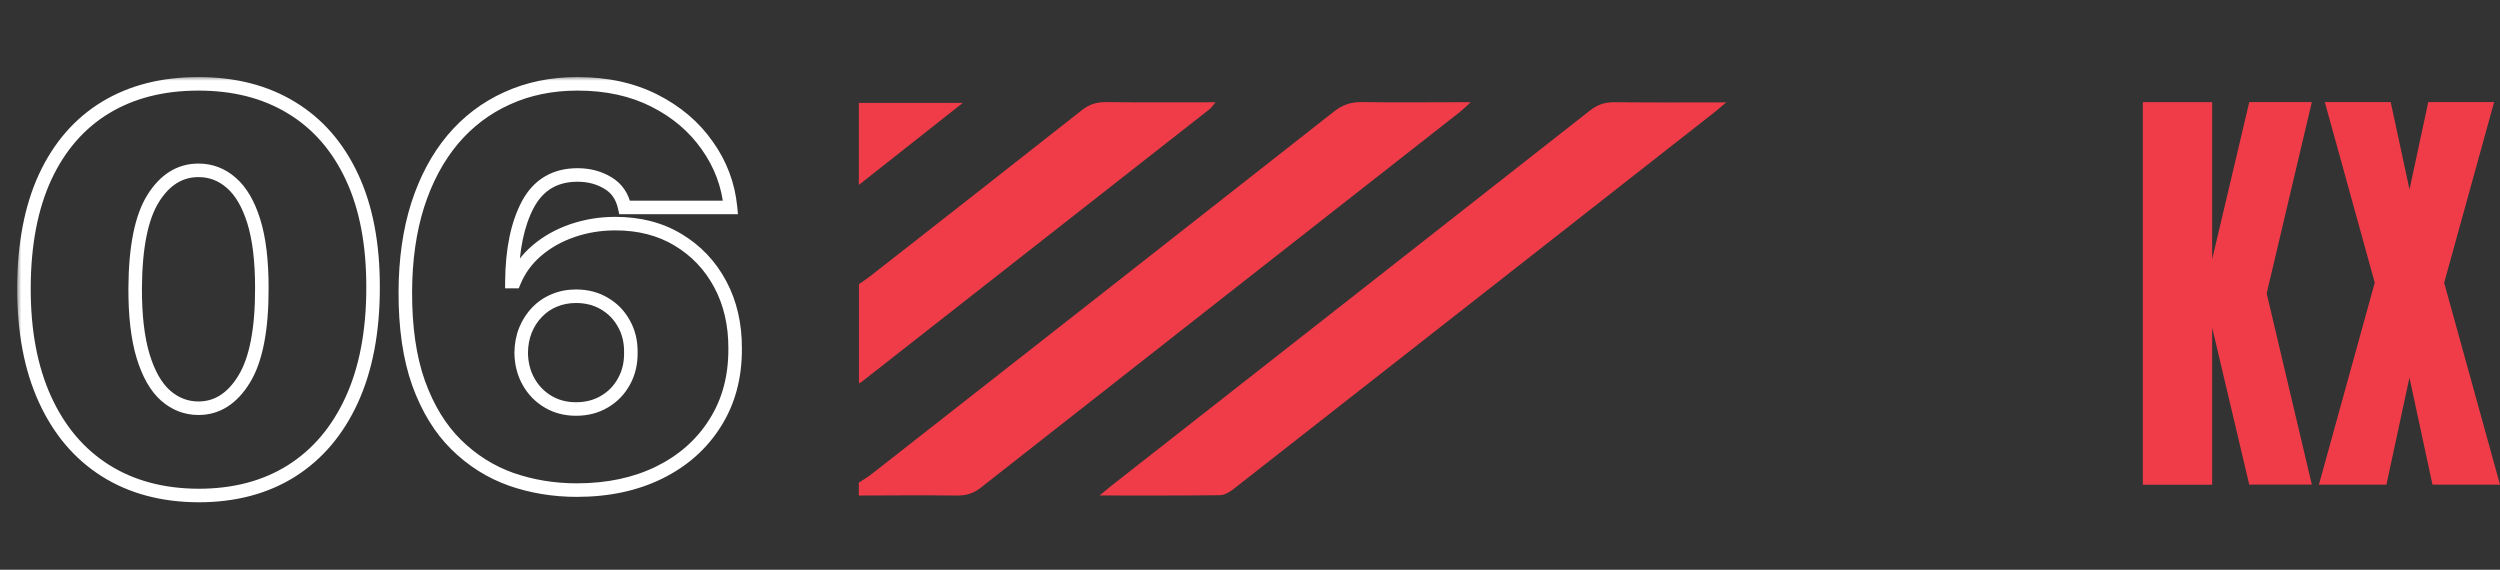 <svg xmlns="http://www.w3.org/2000/svg" width="294" height="67" viewBox="0 0 294 67" fill="none"><rect x="0" y="0" width="294" height="67" fill="#333333" stroke="none"/><mask id="path-1-outside-1_3349_44662" maskUnits="userSpaceOnUse" x="2" y="9" width="86" height="51" fill="black"><rect fill="white" x="2" y="9" width="86" height="51"></rect><path d="M23.344 58.272C19.12 58.257 15.472 57.28 12.399 55.342C9.326 53.404 6.956 50.611 5.291 46.963C3.626 43.315 2.801 38.939 2.816 33.838C2.831 28.721 3.664 24.376 5.314 20.803C6.979 17.23 9.341 14.513 12.399 12.651C15.472 10.789 19.12 9.858 23.344 9.858C27.568 9.858 31.216 10.796 34.289 12.674C37.363 14.536 39.732 17.253 41.397 20.826C43.062 24.398 43.888 28.736 43.872 33.838C43.872 38.97 43.04 43.36 41.374 47.008C39.709 50.657 37.34 53.45 34.267 55.388C31.209 57.31 27.568 58.272 23.344 58.272ZM23.344 48.008C25.524 48.008 27.31 46.872 28.703 44.601C30.111 42.315 30.808 38.727 30.792 33.838C30.792 30.643 30.474 28.032 29.839 26.003C29.203 23.975 28.325 22.476 27.204 21.507C26.084 20.523 24.797 20.031 23.344 20.031C21.164 20.031 19.385 21.136 18.008 23.346C16.63 25.557 15.926 29.054 15.896 33.838C15.881 37.092 16.191 39.772 16.827 41.876C17.463 43.965 18.341 45.51 19.461 46.509C20.596 47.508 21.891 48.008 23.344 48.008ZM67.831 57.636C65.121 57.636 62.547 57.212 60.11 56.364C57.688 55.501 55.538 54.146 53.661 52.299C51.783 50.453 50.307 48.045 49.233 45.078C48.173 42.111 47.651 38.516 47.666 34.292C47.681 30.522 48.165 27.131 49.119 24.119C50.088 21.106 51.458 18.54 53.229 16.42C55.016 14.301 57.15 12.681 59.633 11.561C62.116 10.425 64.879 9.858 67.921 9.858C71.343 9.858 74.355 10.516 76.959 11.833C79.563 13.15 81.637 14.914 83.181 17.124C84.741 19.32 85.649 21.742 85.906 24.391H73.462C73.175 23.074 72.508 22.113 71.464 21.507C70.434 20.886 69.254 20.576 67.921 20.576C65.272 20.576 63.327 21.727 62.085 24.028C60.859 26.329 60.231 29.357 60.201 33.111H60.473C61.064 31.688 61.957 30.469 63.153 29.455C64.349 28.441 65.741 27.661 67.331 27.116C68.921 26.571 70.601 26.299 72.372 26.299C75.188 26.299 77.648 26.934 79.752 28.206C81.872 29.478 83.522 31.219 84.703 33.429C85.884 35.639 86.466 38.167 86.451 41.013C86.466 44.344 85.679 47.258 84.09 49.756C82.515 52.254 80.328 54.192 77.527 55.569C74.726 56.947 71.494 57.636 67.831 57.636ZM67.74 48.098C68.996 48.098 70.109 47.811 71.078 47.236C72.062 46.66 72.826 45.873 73.371 44.874C73.932 43.875 74.204 42.739 74.189 41.468C74.204 40.181 73.932 39.045 73.371 38.061C72.826 37.062 72.062 36.275 71.078 35.7C70.109 35.124 68.996 34.837 67.74 34.837C66.816 34.837 65.961 35.003 65.174 35.336C64.402 35.654 63.728 36.116 63.153 36.721C62.577 37.312 62.123 38.016 61.79 38.833C61.472 39.636 61.306 40.514 61.291 41.468C61.306 42.739 61.593 43.875 62.154 44.874C62.714 45.873 63.478 46.66 64.447 47.236C65.416 47.811 66.513 48.098 67.74 48.098Z"></path></mask><path d="M23.344 58.272L23.341 59.068H23.344V58.272ZM12.399 55.342L11.974 56.016L12.399 55.342ZM5.291 46.963L4.567 47.293L5.291 46.963ZM2.816 33.838L3.612 33.84V33.84L2.816 33.838ZM5.314 20.803L4.592 20.467L4.591 20.469L5.314 20.803ZM12.399 12.651L11.986 11.97L11.985 11.971L12.399 12.651ZM34.289 12.674L33.874 13.353L33.877 13.354L34.289 12.674ZM41.397 20.826L42.118 20.489L41.397 20.826ZM43.872 33.838L43.076 33.835V33.838H43.872ZM41.374 47.008L42.099 47.339L41.374 47.008ZM34.267 55.388L34.69 56.062L34.691 56.061L34.267 55.388ZM28.703 44.601L28.026 44.184L28.025 44.185L28.703 44.601ZM30.792 33.838H29.997L29.997 33.84L30.792 33.838ZM29.839 26.003L30.598 25.765L29.839 26.003ZM27.204 21.507L26.679 22.105L26.684 22.109L27.204 21.507ZM18.008 23.346L17.332 22.925L18.008 23.346ZM15.896 33.838L15.1 33.833L15.1 33.834L15.896 33.838ZM16.827 41.876L16.065 42.106L16.065 42.108L16.827 41.876ZM19.461 46.509L18.931 47.103L18.935 47.106L19.461 46.509ZM23.347 57.476C19.248 57.461 15.751 56.515 12.823 54.669L11.974 56.016C15.193 58.045 18.993 59.052 23.341 59.068L23.347 57.476ZM12.823 54.669C9.895 52.822 7.623 50.155 6.015 46.633L4.567 47.293C6.29 51.068 8.756 53.987 11.974 56.016L12.823 54.669ZM6.015 46.633C4.409 43.113 3.597 38.857 3.612 33.84L2.02 33.835C2.005 39.022 2.843 43.516 4.567 47.293L6.015 46.633ZM3.612 33.84C3.627 28.805 4.446 24.579 6.036 21.137L4.591 20.469C2.881 24.172 2.035 28.637 2.02 33.835L3.612 33.84ZM6.035 21.139C7.641 17.694 9.902 15.103 12.813 13.331L11.985 11.971C8.779 13.923 6.317 16.767 4.592 20.467L6.035 21.139ZM12.811 13.332C15.74 11.557 19.24 10.654 23.344 10.654V9.062C19.001 9.062 15.204 10.02 11.986 11.97L12.811 13.332ZM23.344 10.654C27.447 10.654 30.947 11.564 33.874 13.353L34.704 11.994C31.486 10.028 27.689 9.062 23.344 9.062V10.654ZM33.877 13.354C36.802 15.127 39.07 17.718 40.676 21.162L42.118 20.489C40.393 16.788 37.923 13.944 34.702 11.993L33.877 13.354ZM40.676 21.162C42.279 24.602 43.091 28.817 43.076 33.835L44.668 33.84C44.684 28.654 43.846 24.195 42.118 20.489L40.676 21.162ZM43.076 33.838C43.076 38.886 42.257 43.158 40.65 46.678L42.099 47.339C43.822 43.562 44.668 39.053 44.668 33.838H43.076ZM40.65 46.678C39.042 50.201 36.771 52.868 33.842 54.715L34.691 56.061C37.909 54.032 40.376 51.113 42.099 47.339L40.65 46.678ZM33.843 54.714C30.932 56.544 27.444 57.476 23.344 57.476V59.068C27.692 59.068 31.485 58.077 34.69 56.062L33.843 54.714ZM23.344 48.803C25.865 48.803 27.881 47.463 29.382 45.017L28.025 44.185C26.739 46.281 25.183 47.212 23.344 47.212V48.803ZM29.381 45.019C30.907 42.54 31.604 38.769 31.588 33.835L29.997 33.84C30.012 38.686 29.315 42.09 28.026 44.184L29.381 45.019ZM31.588 33.838C31.588 30.599 31.267 27.899 30.598 25.765L29.079 26.241C29.682 28.165 29.997 30.688 29.997 33.838H31.588ZM30.598 25.765C29.936 23.654 28.996 22.004 27.725 20.905L26.684 22.109C27.654 22.948 28.469 24.296 29.079 26.241L30.598 25.765ZM27.73 20.909C26.468 19.801 24.996 19.235 23.344 19.235V20.827C24.599 20.827 25.7 21.245 26.679 22.105L27.73 20.909ZM23.344 19.235C20.832 19.235 18.822 20.535 17.332 22.925L18.683 23.767C19.948 21.737 21.496 20.827 23.344 20.827V19.235ZM17.332 22.925C15.835 25.327 15.13 29.007 15.1 33.833L16.692 33.843C16.722 29.101 17.425 25.787 18.683 23.767L17.332 22.925ZM15.1 33.834C15.085 37.134 15.398 39.899 16.065 42.106L17.589 41.646C16.984 39.645 16.677 37.051 16.692 33.841L15.1 33.834ZM16.065 42.108C16.726 44.277 17.663 45.972 18.931 47.103L19.991 45.915C19.018 45.047 18.2 43.654 17.588 41.645L16.065 42.108ZM18.935 47.106C20.209 48.228 21.689 48.803 23.344 48.803V47.212C22.093 47.212 20.983 46.788 19.987 45.911L18.935 47.106ZM60.11 56.364L59.843 57.114L59.848 57.116L60.11 56.364ZM53.661 52.299L54.219 51.732L53.661 52.299ZM49.233 45.078L48.483 45.346L48.484 45.349L49.233 45.078ZM47.666 34.292L46.87 34.289L46.87 34.289L47.666 34.292ZM49.119 24.119L48.361 23.875L48.36 23.878L49.119 24.119ZM53.229 16.42L52.621 15.907L52.618 15.91L53.229 16.42ZM59.633 11.561L59.96 12.286L59.964 12.285L59.633 11.561ZM76.959 11.833L76.6 12.543L76.959 11.833ZM83.181 17.124L82.529 17.58L82.532 17.585L83.181 17.124ZM85.906 24.391V25.187H86.783L86.699 24.314L85.906 24.391ZM73.462 24.391L72.685 24.561L72.821 25.187H73.462V24.391ZM71.464 21.507L71.053 22.189L71.065 22.196L71.464 21.507ZM62.085 24.028L61.385 23.65L61.383 23.653L62.085 24.028ZM60.201 33.111L59.405 33.105L59.398 33.907H60.201V33.111ZM60.473 33.111V33.907H61.005L61.208 33.416L60.473 33.111ZM63.153 29.455L63.667 30.062L63.153 29.455ZM67.331 27.116L67.589 27.869L67.331 27.116ZM79.752 28.206L79.341 28.887L79.343 28.888L79.752 28.206ZM86.451 41.013L85.655 41.009L85.656 41.017L86.451 41.013ZM84.09 49.756L83.418 49.329L83.416 49.332L84.09 49.756ZM77.527 55.569L77.176 54.855L77.527 55.569ZM71.078 47.236L70.676 46.548L70.671 46.551L71.078 47.236ZM73.371 44.874L72.677 44.485L72.673 44.493L73.371 44.874ZM74.189 41.468L73.393 41.458L73.393 41.468L73.393 41.477L74.189 41.468ZM73.371 38.061L72.673 38.443L72.676 38.449L72.68 38.455L73.371 38.061ZM71.078 35.7L70.671 36.384L70.676 36.387L71.078 35.7ZM65.174 35.336L65.477 36.072L65.484 36.069L65.174 35.336ZM63.153 36.721L63.723 37.277L63.73 37.27L63.153 36.721ZM61.79 38.833L61.053 38.533L61.05 38.54L61.79 38.833ZM61.291 41.468L60.495 41.455L60.495 41.466L60.495 41.477L61.291 41.468ZM62.154 44.874L61.459 45.263L62.154 44.874ZM64.447 47.236L64.853 46.551L64.447 47.236ZM67.831 56.84C65.205 56.84 62.72 56.429 60.371 55.612L59.848 57.116C62.374 57.994 65.036 58.432 67.831 58.432V56.84ZM60.377 55.614C58.066 54.791 56.016 53.5 54.219 51.732L53.102 52.867C55.06 54.793 57.309 56.211 59.843 57.114L60.377 55.614ZM54.219 51.732C52.441 49.983 51.023 47.684 49.981 44.807L48.484 45.349C49.592 48.406 51.125 50.922 53.102 52.867L54.219 51.732ZM49.982 44.81C48.962 41.954 48.447 38.456 48.462 34.295L46.87 34.289C46.854 38.575 47.384 42.268 48.483 45.346L49.982 44.81ZM48.462 34.295C48.477 30.591 48.953 27.282 49.878 24.359L48.36 23.878C47.378 26.981 46.885 30.454 46.87 34.289L48.462 34.295ZM49.877 24.362C50.819 21.433 52.143 18.961 53.84 16.931L52.618 15.91C50.773 18.119 49.357 20.779 48.361 23.875L49.877 24.362ZM53.838 16.933C55.549 14.903 57.588 13.357 59.96 12.286L59.306 10.835C56.712 12.005 54.482 13.699 52.621 15.907L53.838 16.933ZM59.964 12.285C62.331 11.202 64.98 10.654 67.921 10.654V9.062C64.778 9.062 61.9 9.649 59.302 10.837L59.964 12.285ZM67.921 10.654C71.24 10.654 74.125 11.292 76.6 12.543L77.319 11.123C74.586 9.741 71.446 9.062 67.921 9.062V10.654ZM76.6 12.543C79.097 13.806 81.066 15.486 82.529 17.58L83.834 16.669C82.208 14.342 80.03 12.494 77.319 11.123L76.6 12.543ZM82.532 17.585C84.012 19.669 84.87 21.959 85.114 24.468L86.699 24.314C86.428 21.525 85.469 18.97 83.83 16.663L82.532 17.585ZM85.906 23.595H73.462V25.187H85.906V23.595ZM74.24 24.221C73.911 22.714 73.125 21.55 71.863 20.818L71.065 22.196C71.892 22.675 72.439 23.434 72.685 24.561L74.24 24.221ZM71.875 20.825C70.708 20.122 69.382 19.78 67.921 19.78V21.372C69.125 21.372 70.161 21.651 71.053 22.189L71.875 20.825ZM67.921 19.78C66.479 19.78 65.185 20.094 64.07 20.754C62.955 21.414 62.063 22.392 61.385 23.65L62.786 24.405C63.349 23.362 64.051 22.615 64.881 22.124C65.711 21.633 66.715 21.372 67.921 21.372V19.78ZM61.383 23.653C60.076 26.107 59.436 29.274 59.405 33.105L60.996 33.117C61.026 29.439 61.643 26.551 62.788 24.402L61.383 23.653ZM60.201 33.907H60.473V32.315H60.201V33.907ZM61.208 33.416C61.749 32.112 62.566 30.996 63.667 30.062L62.638 28.848C61.347 29.942 60.378 31.264 59.738 32.806L61.208 33.416ZM63.667 30.062C64.782 29.116 66.087 28.384 67.589 27.869L67.073 26.363C65.396 26.938 63.915 27.765 62.638 28.848L63.667 30.062ZM67.589 27.869C69.091 27.354 70.684 27.094 72.372 27.094V25.503C70.518 25.503 68.75 25.788 67.073 26.363L67.589 27.869ZM72.372 27.094C75.064 27.094 77.378 27.701 79.341 28.887L80.164 27.525C77.918 26.168 75.312 25.503 72.372 25.503V27.094ZM79.343 28.888C81.337 30.085 82.887 31.719 84.001 33.804L85.405 33.054C84.157 30.718 82.407 28.87 80.162 27.523L79.343 28.888ZM84.001 33.804C85.111 35.883 85.67 38.277 85.656 41.009L87.247 41.018C87.263 38.057 86.656 35.396 85.405 33.054L84.001 33.804ZM85.656 41.017C85.67 44.215 84.916 46.975 83.418 49.329L84.761 50.183C86.443 47.541 87.263 44.473 87.247 41.01L85.656 41.017ZM83.416 49.332C81.925 51.698 79.852 53.539 77.176 54.855L77.878 56.284C80.803 54.845 83.106 52.81 84.763 50.181L83.416 49.332ZM77.176 54.855C74.502 56.17 71.394 56.84 67.831 56.84V58.432C71.595 58.432 74.951 57.724 77.878 56.284L77.176 54.855ZM67.74 48.894C69.122 48.894 70.379 48.576 71.484 47.92L70.671 46.551C69.839 47.045 68.87 47.303 67.74 47.303V48.894ZM71.48 47.923C72.588 47.274 73.456 46.381 74.07 45.255L72.673 44.493C72.197 45.364 71.535 46.046 70.676 46.548L71.48 47.923ZM74.066 45.263C74.701 44.129 75.001 42.853 74.985 41.458L73.393 41.477C73.407 42.625 73.162 43.62 72.677 44.485L74.066 45.263ZM74.985 41.477C75.001 40.069 74.702 38.79 74.063 37.668L72.68 38.455C73.161 39.3 73.407 40.293 73.393 41.458L74.985 41.477ZM74.07 37.68C73.456 36.554 72.588 35.661 71.48 35.013L70.676 36.387C71.535 36.889 72.197 37.571 72.673 38.443L74.07 37.68ZM71.484 35.015C70.379 34.359 69.122 34.041 67.74 34.041V35.633C68.87 35.633 69.839 35.89 70.671 36.384L71.484 35.015ZM67.74 34.041C66.718 34.041 65.757 34.225 64.864 34.603L65.484 36.069C66.165 35.781 66.914 35.633 67.74 35.633V34.041ZM64.871 34.6C63.995 34.961 63.228 35.487 62.576 36.173L63.73 37.27C64.228 36.745 64.808 36.348 65.477 36.072L64.871 34.6ZM62.583 36.166C61.931 36.835 61.422 37.627 61.053 38.533L62.527 39.134C62.824 38.404 63.224 37.789 63.723 37.277L62.583 36.166ZM61.05 38.54C60.693 39.441 60.511 40.415 60.495 41.455L62.087 41.48C62.1 40.612 62.251 39.831 62.53 39.127L61.05 38.54ZM60.495 41.477C60.511 42.867 60.827 44.135 61.459 45.263L62.848 44.485C62.36 43.614 62.1 42.612 62.087 41.458L60.495 41.477ZM61.459 45.263C62.087 46.382 62.95 47.272 64.041 47.92L64.853 46.551C64.007 46.048 63.341 45.364 62.848 44.485L61.459 45.263ZM64.041 47.92C65.143 48.575 66.384 48.894 67.74 48.894V47.303C66.644 47.303 65.689 47.047 64.853 46.551L64.041 47.92Z" fill="white" mask="url(#path-1-outside-1_3349_44662)"></path><g clip-path="url(#clip0_3349_44662)"><path d="M264.511 56.99L260.151 38.528V57.005H252V12.01H260.151V30.478L264.516 12H271.872L266.561 34.505L271.872 56.99H264.516H264.511Z" fill="#EF3C48"></path><path d="M279.273 33.254L273.398 12.005H281.146L281.519 13.732L283.357 22.278L285.194 13.732L285.562 12.005H293.31L287.435 33.254L294 56.995H286.06L285.189 52.952L283.352 44.406L281.514 52.952L280.643 56.995H272.703L279.268 33.254H279.273Z" fill="#EF3C48"></path></g><path d="M101.006 56.756C101.527 56.402 102.089 56.082 102.576 55.694C120.69 41.506 138.811 27.319 156.89 13.105C157.884 12.322 158.879 11.974 160.277 12.002C163.781 12.07 167.284 12.022 170.788 12.022L172.961 12.022C172.344 12.574 172.042 12.887 171.686 13.166C152.893 27.898 134.094 42.623 115.315 57.369C114.485 58.023 113.649 58.288 112.483 58.275C108.658 58.227 104.825 58.261 100.999 58.275L100.999 56.756" fill="#EF3C48"></path><path d="M101.007 33.415C101.446 33.109 101.906 32.816 102.324 32.489C110.64 25.978 118.957 19.474 127.246 12.942C128.069 12.295 128.905 11.995 130.084 12.009C134.28 12.056 138.476 12.029 142.953 12.029C142.603 12.424 142.453 12.676 142.22 12.86C128.617 23.533 115.001 34.192 101.391 44.858C101.282 44.946 101.138 45.014 101.014 45.089L101.014 33.422" fill="#EF3C48"></path><path d="M101.001 12.108L113.219 12.108C108.982 15.452 104.991 18.599 101.001 21.746L101.001 12.108Z" fill="#EF3C48"></path><path d="M129.317 58.264C129.914 57.766 130.229 57.494 130.565 57.228C149.372 42.49 168.185 27.758 186.97 13.005C187.834 12.331 188.698 11.997 189.939 12.018C194.135 12.072 198.338 12.038 203 12.038C202.376 12.569 202.047 12.862 201.697 13.141C182.816 27.942 163.934 42.742 145.038 57.528C144.613 57.862 143.989 58.23 143.455 58.236C138.875 58.291 134.288 58.27 129.324 58.27" fill="#EF3C48"></path><defs><clipPath id="clip0_3349_44662"><rect width="42" height="45" fill="white" transform="translate(252 12)"></rect></clipPath></defs></svg>